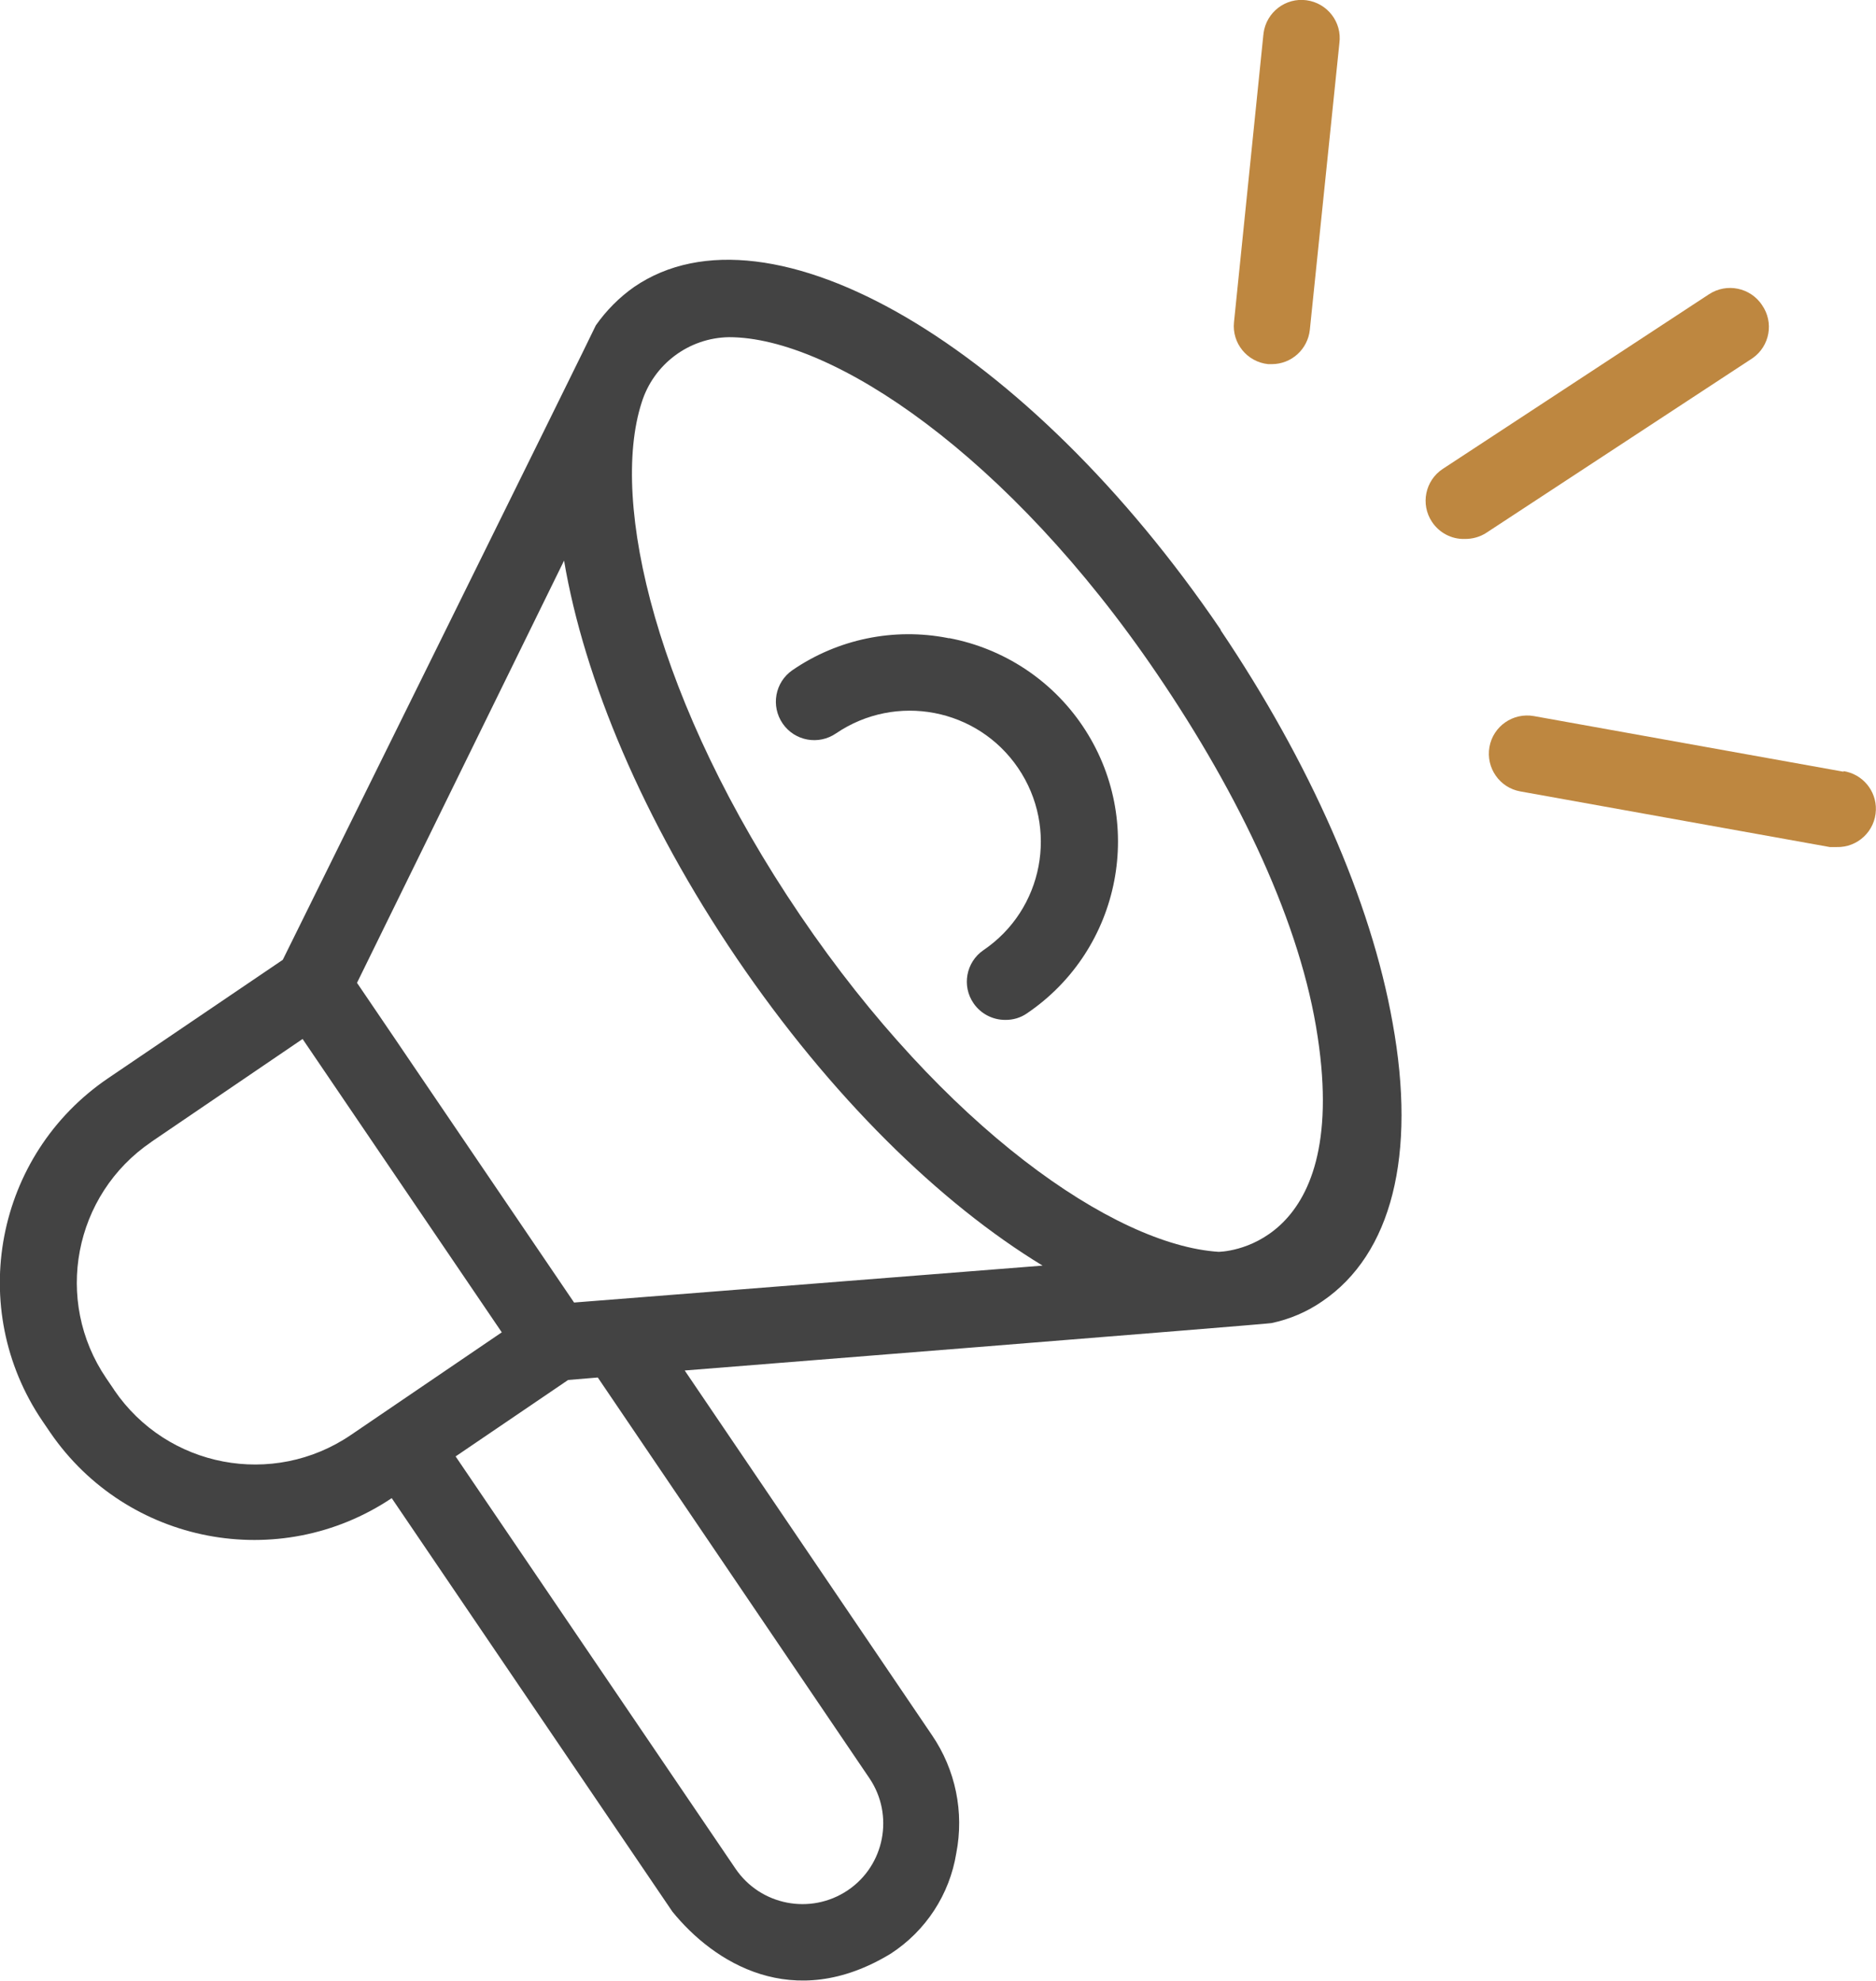 <?xml version="1.0" encoding="UTF-8"?> <svg xmlns="http://www.w3.org/2000/svg" id="Ebene_2" viewBox="0 0 152.39 160.9"><defs><style>.cls-1{fill:#be8740;}.cls-2{fill:#434343;}</style></defs><g id="Ebene_2-2"><path class="cls-2" d="M99.17,51.17c-15.7-23.1-36.68-35.38-47.66-27.86-1.21.85-2.26,1.91-3.11,3.12,0,.09-25.43,51.54-25.43,51.54l-14.19,9.62c-9.16,6.22-11.55,18.69-5.33,27.85,0,0,0,0,0,0l.64.94c6.23,9.07,18.59,11.44,27.73,5.32l22.8,33.59c3.35,4.13,9.79,8.25,17.74,3.41,2.85-1.85,4.78-4.81,5.32-8.16.65-3.33-.06-6.78-1.97-9.58l-20.09-29.63s47.48-3.78,47.66-3.85c1.48-.31,2.89-.91,4.13-1.77,5.64-3.83,7.67-11.87,5.71-22.64-1.76-9.92-6.74-21.15-13.98-31.9h0ZM9.27,112.9l-.64-.94c-4.29-6.31-2.65-14.91,3.67-19.2,0,0,.02-.01.02-.02l12.26-8.34,16.18,23.83-12.26,8.34c-6.32,4.3-14.93,2.66-19.23-3.66,0,0,0,0,0-.01ZM70.63,144.46c2.02,3,1.23,7.08-1.77,9.1-3.01,2.02-7.09,1.23-9.12-1.77l-22.73-33.48,9.14-6.21,2.41-.2,22.07,32.56ZM46.64,105.82l-17.64-25.98,16.82-34.3c1.63,9.63,6.41,21.08,14.03,32.31,7.63,11.23,16.5,19.89,24.84,24.96l-38.06,3ZM98.98,101.69c-8.48-.55-22.29-10.11-33.98-27.34s-15.49-33.53-12.88-41.64c.97-3.12,3.83-5.27,7.1-5.32,8.41,0,22.73,9.62,34.76,27.34,6.78,9.97,11.71,20.4,13.06,29.52,2.64,17.44-8.06,17.44-8.06,17.44Z"></path><path class="cls-2" d="M77,51.83c-4.39-.86-8.94.08-12.63,2.61-1.42.98-1.77,2.92-.79,4.34.98,1.42,2.92,1.77,4.34.79h0c4.87-3.3,11.49-2.04,14.79,2.83,3.3,4.87,2.04,11.49-2.83,14.79-1.41.97-1.77,2.91-.79,4.32.58.84,1.54,1.34,2.56,1.34.63.01,1.25-.17,1.77-.53,7.7-5.22,9.71-15.69,4.5-23.38-2.51-3.71-6.4-6.26-10.8-7.1h-.12Z"></path><path class="cls-1" d="M103.01,29.58h.3c1.59,0,2.92-1.2,3.09-2.79l2.4-23.28c.23-1.7-.97-3.26-2.67-3.49-1.7-.23-3.26.97-3.49,2.67,0,.06-.01.12-.02.18l-2.38,23.3c-.18,1.7,1.06,3.23,2.77,3.41h0Z"></path><path class="cls-1" d="M143.14,24.79c-.95-1.43-2.87-1.83-4.31-.89l-21.63,14.19c-1.43.94-1.83,2.87-.88,4.3.59.89,1.59,1.42,2.65,1.39.63.01,1.25-.16,1.77-.5l21.63-14.19c1.4-.98,1.74-2.91.76-4.31h0Z"></path><path class="cls-1" d="M149.76,62.69l-25.16-4.52c-1.69-.3-3.31.82-3.61,2.51-.3,1.69.82,3.31,2.51,3.61l25.14,4.52h.55c1.71.05,3.14-1.3,3.19-3.01.05-1.57-1.09-2.93-2.64-3.16l.02.05Z"></path></g></svg> 